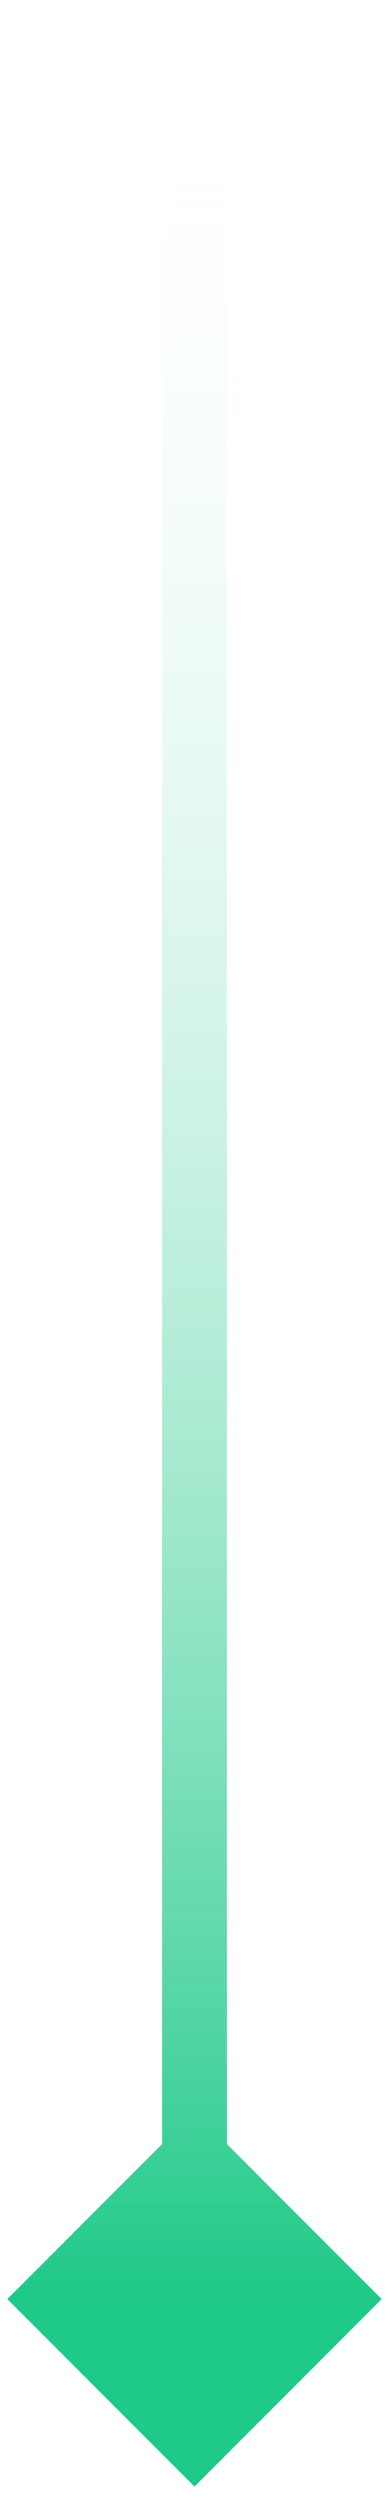 <svg width="12" height="77" viewBox="0 0 12 77" fill="none" xmlns="http://www.w3.org/2000/svg">
<path d="M6 76.587L11.774 70.813L6 65.04L0.226 70.813L6 76.587ZM6 0.813H5V70.813H6H7V0.813H6Z" fill="url(#paint0_linear_1187_430)"/>
<defs>
<linearGradient id="paint0_linear_1187_430" x1="6.5" y1="0.813" x2="6.5" y2="70.813" gradientUnits="userSpaceOnUse">
<stop stop-color="white" stop-opacity="0"/>
<stop offset="1" stop-color="#1FC988"/>
</linearGradient>
</defs>
</svg>
